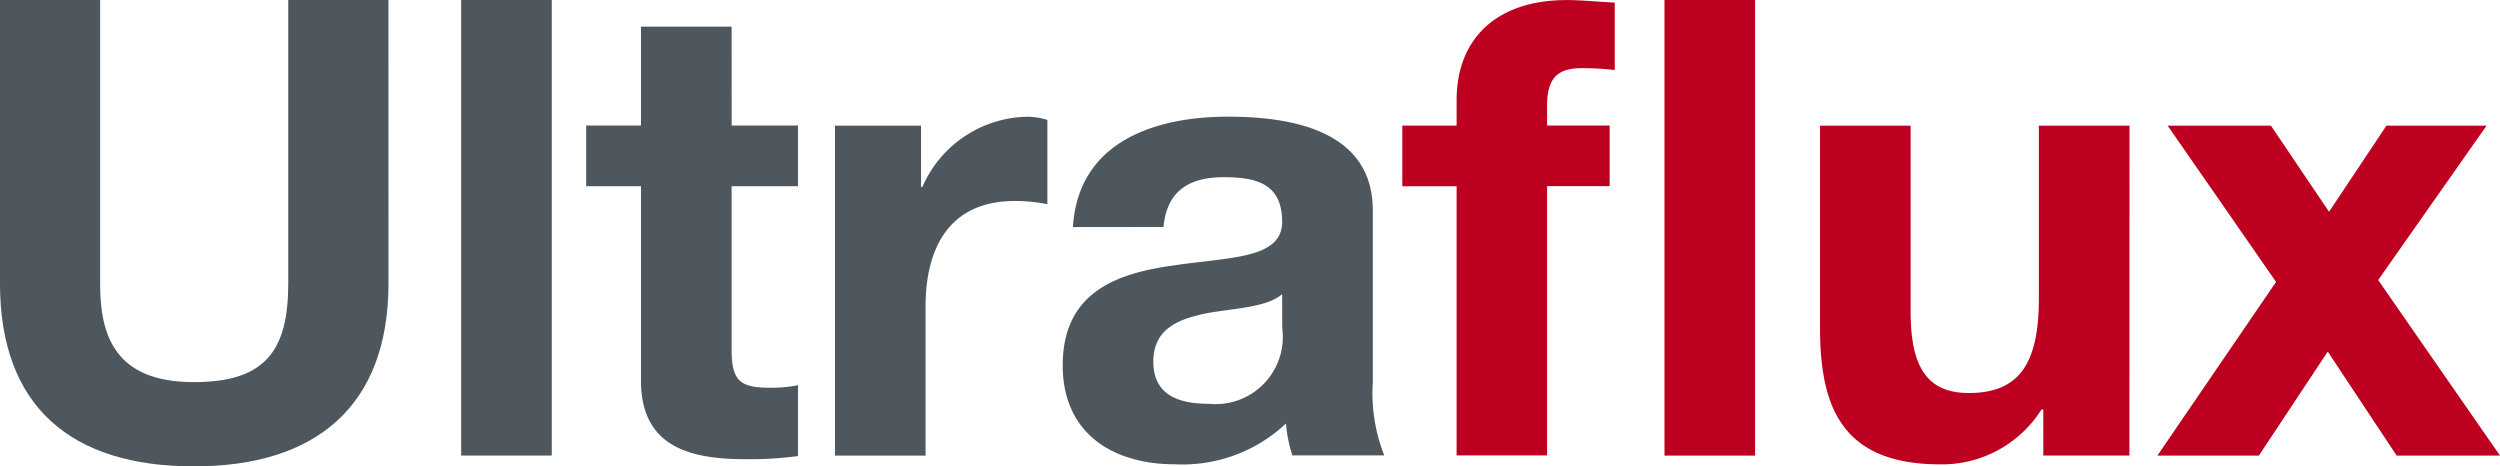 <svg xmlns="http://www.w3.org/2000/svg" width="112.493" height="20.985" viewBox="0 0 112.493 20.985">
  <g id="Grupo_141" data-name="Grupo 141" transform="translate(-1445.774 -1032.253)">
    <g id="Grupo_97" data-name="Grupo 97" transform="translate(1445.774 1032.253)">
      <path id="Trazado_835" data-name="Trazado 835" d="M770.059,562.193c0,5.538-3.27,8.241-8.757,8.241-5.51,0-8.725-2.673-8.725-8.241V549.448h4.506v12.745c0,2.24.575,4.449,4.218,4.449,3.217,0,4.248-1.409,4.248-4.449V549.448h4.508Z" transform="translate(-752.578 -549.448)" fill="#4d575d" fill-rule="evenodd"/>
      <rect id="Rectángulo_91" data-name="Rectángulo 91" width="4.077" height="20.498" transform="translate(20.751 0)" fill="#4d575d"/>
      <path id="Trazado_836" data-name="Trazado 836" d="M772.416,554.5H775.4v2.728h-2.986v7.348c0,1.381.345,1.722,1.724,1.722a6.2,6.2,0,0,0,1.262-.113v3.187a15.9,15.9,0,0,1-2.383.141c-2.5,0-4.681-.571-4.681-3.53v-8.755h-2.466V554.5h2.466v-4.449h4.078Z" transform="translate(-739.493 -548.851)" fill="#4d575d" fill-rule="evenodd"/>
      <path id="Trazado_837" data-name="Trazado 837" d="M771.513,552.5h3.873v2.758h.059a5.245,5.245,0,0,1,4.734-3.161,3.128,3.128,0,0,1,.891.143v3.792a7.337,7.337,0,0,0-1.462-.143c-2.986,0-4.02,2.151-4.02,4.764v6.691h-4.076Z" transform="translate(-733.941 -546.844)" fill="#4d575d" fill-rule="evenodd"/>
      <path id="Trazado_838" data-name="Trazado 838" d="M786.551,560.079h0c-.688.6-2.119.627-3.385.859-1.264.256-2.411.688-2.411,2.181,0,1.524,1.177,1.895,2.5,1.895a3.025,3.025,0,0,0,3.3-3.413Zm-9.413-3.016c.228-3.818,3.647-4.969,6.975-4.969,2.957,0,6.518.663,6.518,4.222v7.721a7.6,7.6,0,0,0,.516,3.3h-4.135a6.1,6.1,0,0,1-.286-1.439,6.8,6.8,0,0,1-4.995,1.838c-2.814,0-5.054-1.4-5.054-4.451,0-3.359,2.528-4.163,5.054-4.506,2.5-.371,4.82-.288,4.82-1.953,0-1.75-1.206-2.008-2.639-2.008-1.552,0-2.556.629-2.7,2.24Z" transform="translate(-728.858 -546.844)" fill="#4d575d" fill-rule="evenodd"/>
      <path id="Trazado_839" data-name="Trazado 839" d="M796.175,549.448h4.078v20.5h-4.078Zm-9.354,8.38h-2.443V555.1h2.443v-1.149c0-2.611,1.635-4.5,4.963-4.5.72,0,1.464.085,2.153.113V552.6a12.639,12.639,0,0,0-1.494-.085c-1.089,0-1.55.458-1.55,1.691v.891h2.814v2.726h-2.814v12.118h-4.072Z" transform="translate(-721.278 -549.448)" fill="#bd0020" fill-rule="evenodd"/>
      <path id="Trazado_840" data-name="Trazado 840" d="M807.775,567.141H803.9v-2.068h-.085a5.288,5.288,0,0,1-4.536,2.466c-4.336,0-5.425-2.439-5.425-6.114V552.3h4.076v8.383c0,2.439.72,3.645,2.615,3.645,2.208,0,3.155-1.236,3.155-4.248V552.3h4.08Z" transform="translate(-711.957 -546.644)" fill="#bd0020" fill-rule="evenodd"/>
      <path id="Trazado_841" data-name="Trazado 841" d="M806.84,559.33l-4.878-7.032h4.647l2.615,3.875,2.583-3.875h4.506l-4.878,6.947,5.482,7.9h-4.65l-3.1-4.68-3.1,4.68H801.5Z" transform="translate(-704.424 -546.644)" fill="#bd0020" fill-rule="evenodd"/>
    </g>
  </g>
</svg>
